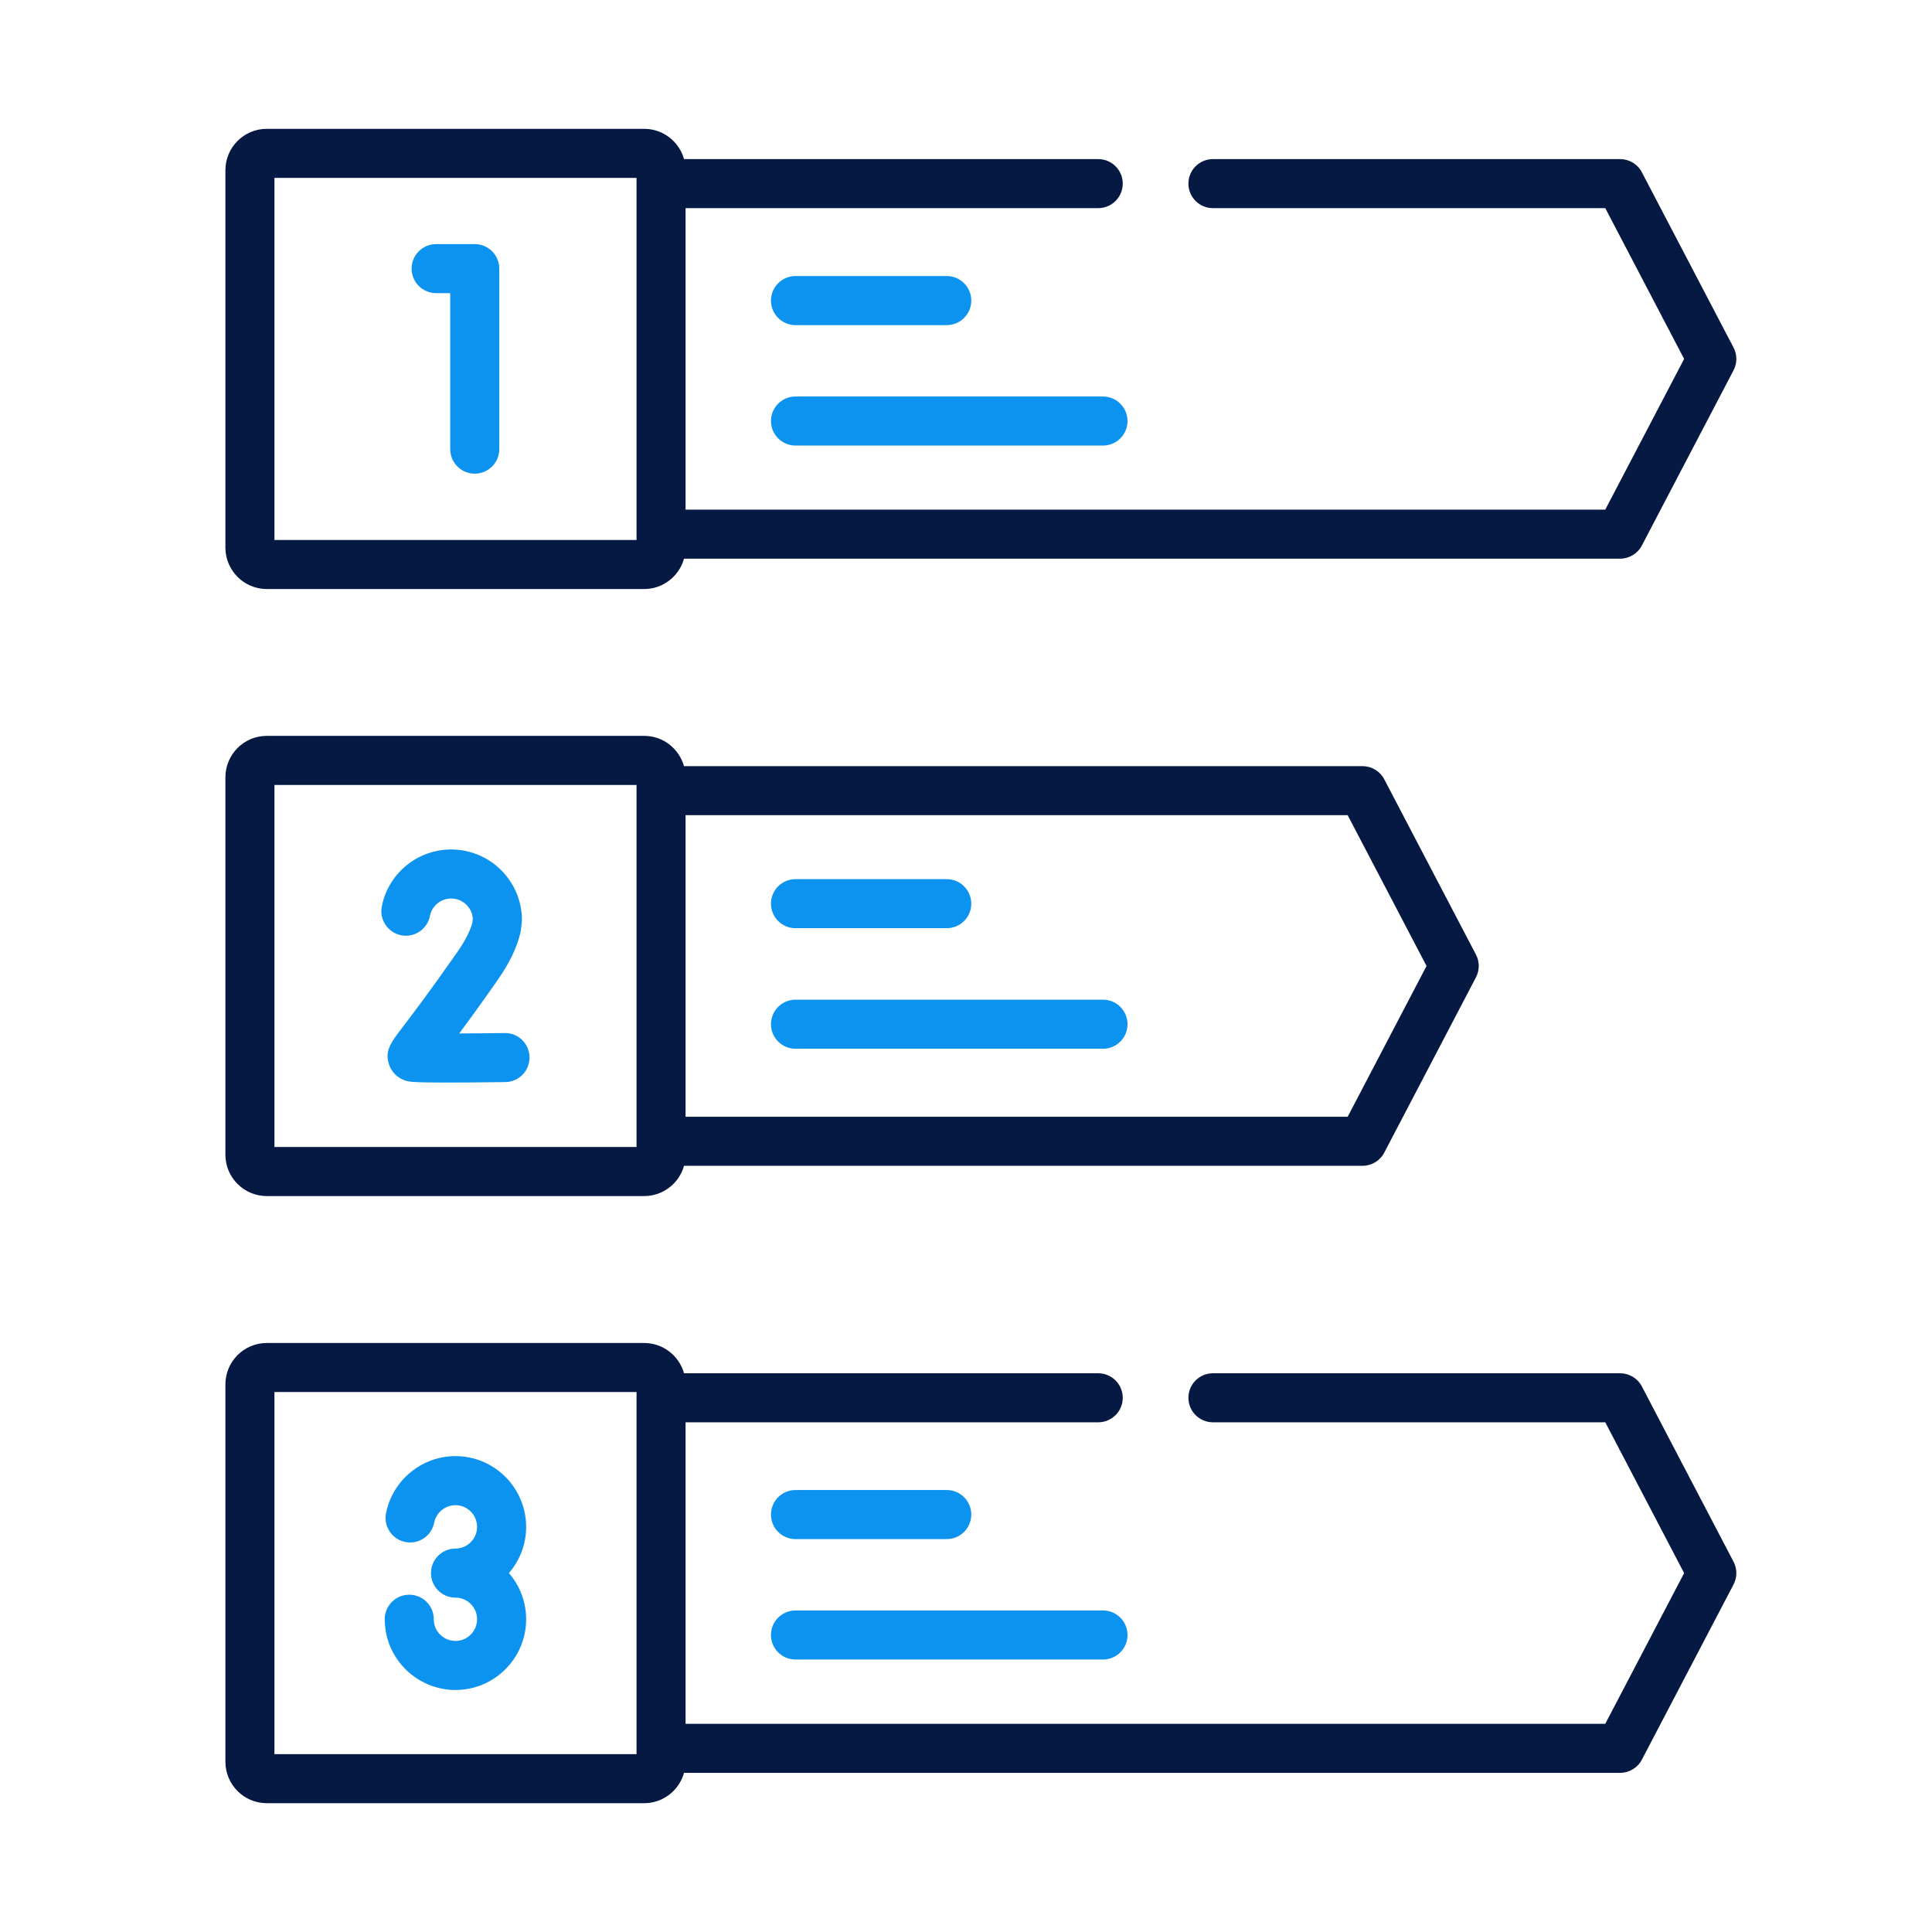 <svg width="60" height="60" viewBox="0 0 60 60" fill="none" xmlns="http://www.w3.org/2000/svg">
<path d="M8.284 18.293H20.005C20.595 18.293 21.092 17.893 21.243 17.35H50.314C50.598 17.35 50.858 17.193 50.989 16.942L53.837 11.5C53.953 11.279 53.953 11.015 53.837 10.794L50.989 5.349C50.858 5.098 50.598 4.941 50.314 4.941H37.669C37.248 4.941 36.907 5.282 36.907 5.702C36.907 6.123 37.248 6.464 37.669 6.464H49.853L52.302 11.147L49.853 15.827H21.291V6.464H34.106C34.527 6.464 34.868 6.123 34.868 5.702C34.868 5.282 34.527 4.941 34.106 4.941H21.243C21.092 4.399 20.595 4.001 20.005 4.001H8.284C7.576 4.001 7 4.577 7 5.285V17.006C7 17.715 7.576 18.293 8.284 18.293ZM8.523 5.524H19.768V16.769H8.523V5.524Z" fill="#061943"/>
<path d="M42.989 24.201C42.858 23.95 42.598 23.793 42.314 23.793H21.242C21.09 23.251 20.594 22.853 20.005 22.853H8.284C7.576 22.853 7 23.43 7 24.14V35.861C7 36.569 7.576 37.145 8.284 37.145H20.005C20.595 37.145 21.092 36.746 21.243 36.205H42.314C42.598 36.205 42.858 36.048 42.989 35.797L45.837 30.352C45.953 30.131 45.953 29.867 45.837 29.646L42.989 24.201ZM19.768 35.621H8.523V24.377H19.768V35.621ZM41.853 34.682H21.291V25.316H41.853L44.302 29.999L41.853 34.682Z" fill="#061943"/>
<path d="M14.744 7.581H13.545C13.124 7.581 12.783 7.922 12.783 8.343C12.783 8.763 13.124 9.104 13.545 9.104H13.982V13.948C13.982 14.368 14.323 14.71 14.744 14.71C15.165 14.71 15.506 14.368 15.506 13.948V8.343C15.505 7.922 15.165 7.581 14.744 7.581Z" fill="#0C92EF"/>
<path d="M15.673 32.082C15.201 32.088 14.704 32.093 14.264 32.094C14.56 31.694 14.948 31.16 15.446 30.448C15.814 29.924 16.055 29.426 16.162 28.968C16.169 28.941 16.174 28.913 16.177 28.885L16.203 28.666C16.207 28.636 16.209 28.605 16.209 28.575C16.209 27.365 15.223 26.381 14.011 26.381C12.963 26.381 12.057 27.126 11.857 28.152C11.777 28.565 12.047 28.965 12.46 29.046C12.873 29.126 13.272 28.856 13.353 28.443C13.414 28.131 13.691 27.904 14.011 27.904C14.37 27.904 14.665 28.185 14.684 28.538L14.67 28.656C14.62 28.844 14.497 29.147 14.198 29.574C13.308 30.846 12.78 31.538 12.496 31.909C12.143 32.37 11.949 32.624 12.075 33.037C12.149 33.282 12.334 33.472 12.586 33.558C12.687 33.591 12.773 33.62 13.869 33.62C14.3 33.62 14.887 33.616 15.693 33.605C16.113 33.6 16.45 33.255 16.445 32.834C16.439 32.413 16.095 32.074 15.673 32.082Z" fill="#0C92EF"/>
<path d="M14.145 45.221C13.1 45.221 12.193 45.966 11.989 46.993C11.907 47.405 12.175 47.806 12.588 47.888C13 47.971 13.401 47.703 13.483 47.29C13.546 46.974 13.825 46.745 14.146 46.745C14.515 46.745 14.816 47.047 14.816 47.419C14.816 47.79 14.515 48.092 14.146 48.092C13.725 48.092 13.384 48.434 13.384 48.854C13.384 49.275 13.725 49.616 14.146 49.616C14.515 49.616 14.816 49.917 14.816 50.287C14.816 50.658 14.515 50.961 14.146 50.961C13.811 50.961 13.524 50.713 13.48 50.39C13.474 50.345 13.472 50.315 13.472 50.287C13.472 49.866 13.131 49.525 12.71 49.525C12.289 49.525 11.948 49.866 11.948 50.287C11.948 50.383 11.955 50.475 11.97 50.592C12.119 51.671 13.054 52.484 14.146 52.484C15.355 52.484 16.34 51.498 16.34 50.287C16.34 49.739 16.138 49.238 15.805 48.853C16.138 48.468 16.34 47.967 16.34 47.419C16.34 46.207 15.355 45.221 14.145 45.221Z" fill="#0C92EF"/>
<path d="M24.705 10.097H29.402C29.823 10.097 30.164 9.756 30.164 9.335C30.164 8.914 29.823 8.573 29.402 8.573H24.705C24.284 8.573 23.943 8.914 23.943 9.335C23.943 9.756 24.284 10.097 24.705 10.097Z" fill="#0C92EF"/>
<path d="M24.705 13.837H34.255C34.675 13.837 35.016 13.496 35.016 13.076C35.016 12.655 34.675 12.314 34.255 12.314H24.705C24.284 12.314 23.943 12.655 23.943 13.076C23.943 13.496 24.284 13.837 24.705 13.837Z" fill="#0C92EF"/>
<path d="M24.705 28.826H29.402C29.823 28.826 30.164 28.485 30.164 28.064C30.164 27.644 29.823 27.303 29.402 27.303H24.705C24.284 27.303 23.943 27.644 23.943 28.064C23.943 28.485 24.284 28.826 24.705 28.826Z" fill="#0C92EF"/>
<path d="M34.255 31.046H24.705C24.284 31.046 23.943 31.387 23.943 31.808C23.943 32.229 24.284 32.57 24.705 32.57H34.255C34.675 32.57 35.016 32.229 35.016 31.808C35.016 31.387 34.675 31.046 34.255 31.046Z" fill="#0C92EF"/>
<path d="M24.705 47.798H29.402C29.823 47.798 30.164 47.457 30.164 47.036C30.164 46.615 29.823 46.274 29.402 46.274H24.705C24.284 46.274 23.943 46.615 23.943 47.036C23.943 47.457 24.284 47.798 24.705 47.798Z" fill="#0C92EF"/>
<path d="M24.705 51.538H34.255C34.675 51.538 35.016 51.197 35.016 50.777C35.016 50.356 34.675 50.015 34.255 50.015H24.705C24.284 50.015 23.943 50.356 23.943 50.777C23.943 51.197 24.284 51.538 24.705 51.538Z" fill="#0C92EF"/>
<path d="M50.989 43.056C50.858 42.805 50.598 42.648 50.314 42.648H37.669C37.248 42.648 36.907 42.989 36.907 43.409C36.907 43.83 37.248 44.171 37.669 44.171H49.853L52.302 48.854L49.853 53.534H21.291V44.171H34.106C34.527 44.171 34.868 43.83 34.868 43.41C34.868 42.989 34.527 42.648 34.106 42.648H21.243C21.092 42.107 20.595 41.708 20.005 41.708H8.284C7.576 41.708 7 42.284 7 42.992V54.713C7 55.423 7.576 56 8.284 56H20.005C20.595 56 21.092 55.6 21.243 55.057H50.314C50.598 55.057 50.858 54.9 50.989 54.649L53.837 49.207C53.953 48.986 53.953 48.722 53.837 48.501L50.989 43.056ZM19.768 54.477H8.523V43.231H19.768V54.477Z" fill="#061943"/>
</svg>
